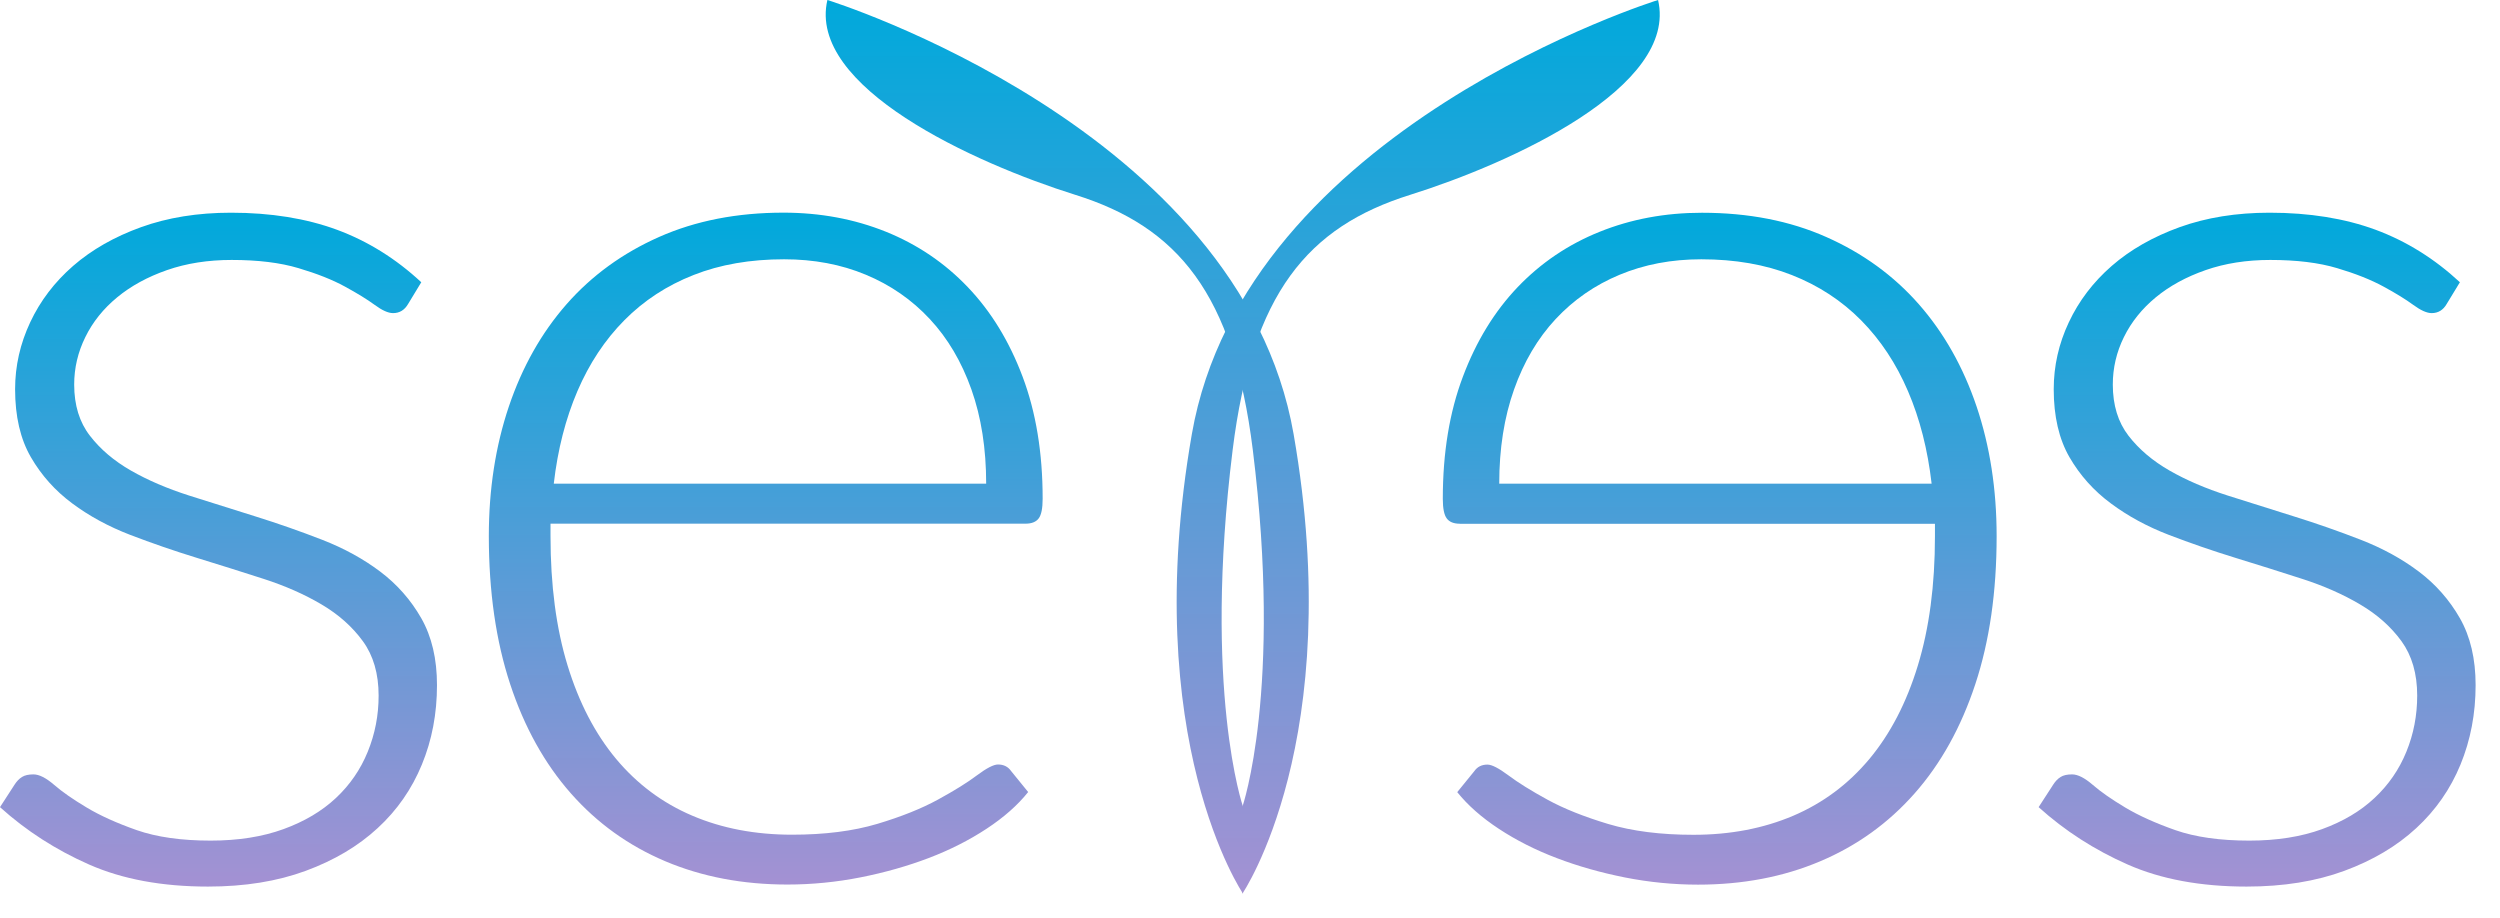 <?xml version="1.0" encoding="utf-8"?>
<svg xmlns="http://www.w3.org/2000/svg" fill="none" height="100%" overflow="visible" preserveAspectRatio="none" style="display: block;" viewBox="0 0 49 18" width="100%">
<g id="Frame 34989">
<g id="Group">
<path d="M8 5.956C7.931 6.076 7.833 6.137 7.704 6.137C7.609 6.137 7.489 6.083 7.344 5.976C7.198 5.869 7.003 5.749 6.759 5.616C6.514 5.482 6.212 5.363 5.852 5.256C5.492 5.148 5.055 5.095 4.54 5.095C4.077 5.095 3.655 5.161 3.273 5.294C2.892 5.427 2.566 5.605 2.296 5.828C2.026 6.051 1.818 6.31 1.673 6.606C1.527 6.902 1.454 7.212 1.454 7.538C1.454 7.941 1.557 8.276 1.763 8.541C1.968 8.807 2.236 9.034 2.566 9.223C2.896 9.412 3.276 9.575 3.704 9.712C4.133 9.849 4.568 9.986 5.01 10.123C5.451 10.261 5.886 10.413 6.315 10.58C6.744 10.747 7.123 10.955 7.453 11.204C7.783 11.453 8.051 11.757 8.257 12.117C8.462 12.477 8.565 12.914 8.565 13.429C8.565 13.986 8.467 14.505 8.269 14.985C8.072 15.465 7.783 15.881 7.401 16.232C7.02 16.584 6.55 16.863 5.993 17.068C5.435 17.274 4.797 17.377 4.077 17.377C3.177 17.377 2.401 17.233 1.749 16.946C1.097 16.659 0.514 16.284 0 15.82L0.283 15.383C0.326 15.315 0.375 15.263 0.431 15.229C0.486 15.194 0.561 15.178 0.656 15.178C0.767 15.178 0.902 15.246 1.061 15.383C1.22 15.521 1.432 15.668 1.698 15.827C1.963 15.986 2.291 16.134 2.681 16.271C3.072 16.407 3.554 16.476 4.128 16.476C4.668 16.476 5.144 16.401 5.556 16.251C5.968 16.101 6.31 15.898 6.585 15.64C6.859 15.383 7.067 15.081 7.208 14.734C7.35 14.386 7.421 14.02 7.421 13.634C7.421 13.205 7.318 12.85 7.112 12.567C6.906 12.284 6.636 12.044 6.302 11.847C5.968 11.649 5.588 11.482 5.164 11.345C4.739 11.208 4.304 11.071 3.858 10.934C3.412 10.797 2.977 10.646 2.553 10.484C2.129 10.321 1.749 10.115 1.415 9.866C1.081 9.618 0.811 9.316 0.605 8.96C0.399 8.604 0.296 8.16 0.296 7.629C0.296 7.174 0.395 6.737 0.592 6.317C0.789 5.897 1.07 5.528 1.434 5.211C1.799 4.894 2.242 4.641 2.766 4.452C3.288 4.264 3.876 4.169 4.528 4.169C5.308 4.169 6 4.281 6.604 4.503C7.209 4.727 7.76 5.07 8.257 5.532L8 5.956Z" fill="url(#paint0_linear_0_3652)" id="Vector"/>
<g id="Group_2">
<path d="M10.79 10.264V10.508C10.79 11.469 10.901 12.313 11.124 13.042C11.347 13.771 11.665 14.382 12.076 14.875C12.488 15.368 12.985 15.739 13.568 15.987C14.151 16.236 14.803 16.36 15.523 16.36C16.166 16.36 16.723 16.289 17.195 16.148C17.666 16.007 18.063 15.848 18.384 15.672C18.706 15.496 18.961 15.338 19.149 15.196C19.338 15.055 19.475 14.984 19.561 14.984C19.672 14.984 19.758 15.027 19.818 15.113L20.152 15.524C19.947 15.781 19.674 16.022 19.336 16.244C18.997 16.467 18.62 16.658 18.204 16.817C17.788 16.975 17.342 17.102 16.867 17.196C16.391 17.29 15.913 17.337 15.433 17.337C14.558 17.337 13.761 17.185 13.041 16.881C12.32 16.576 11.703 16.133 11.189 15.55C10.675 14.967 10.277 14.253 9.999 13.408C9.721 12.564 9.581 11.597 9.581 10.508C9.581 9.591 9.712 8.745 9.973 7.969C10.235 7.193 10.612 6.524 11.105 5.962C11.598 5.401 12.202 4.962 12.919 4.644C13.634 4.327 14.447 4.168 15.355 4.168C16.076 4.168 16.745 4.293 17.362 4.541C17.979 4.79 18.515 5.152 18.969 5.628C19.424 6.104 19.782 6.689 20.043 7.383C20.305 8.078 20.436 8.875 20.436 9.775C20.436 9.964 20.41 10.093 20.358 10.161C20.307 10.229 20.221 10.264 20.101 10.264H10.79V10.264ZM19.329 9.48C19.329 8.794 19.233 8.179 19.04 7.634C18.847 7.09 18.575 6.629 18.223 6.252C17.872 5.875 17.453 5.585 16.969 5.384C16.485 5.182 15.951 5.082 15.368 5.082C14.708 5.082 14.116 5.184 13.594 5.39C13.07 5.596 12.618 5.892 12.237 6.277C11.855 6.663 11.549 7.126 11.317 7.667C11.086 8.207 10.931 8.811 10.854 9.48H19.329V9.48Z" fill="url(#paint1_linear_0_3652)" id="Vector_2"/>
<path d="M28.614 10.265C28.494 10.265 28.408 10.231 28.357 10.162C28.305 10.094 28.279 9.965 28.279 9.777C28.279 8.876 28.41 8.079 28.672 7.385C28.933 6.69 29.291 6.105 29.745 5.629C30.2 5.153 30.736 4.791 31.353 4.543C31.971 4.294 32.639 4.17 33.359 4.17C34.268 4.17 35.081 4.328 35.796 4.646C36.512 4.963 37.117 5.403 37.61 5.964C38.103 6.526 38.48 7.194 38.742 7.97C39.003 8.746 39.134 9.593 39.134 10.51C39.134 11.599 38.995 12.566 38.716 13.41C38.437 14.254 38.041 14.968 37.526 15.551C37.012 16.134 36.394 16.578 35.674 16.882C34.954 17.187 34.156 17.339 33.282 17.339C32.802 17.339 32.324 17.292 31.848 17.198C31.372 17.103 30.927 16.977 30.511 16.818C30.095 16.66 29.718 16.469 29.379 16.246C29.04 16.023 28.768 15.783 28.562 15.526L28.897 15.114C28.957 15.028 29.043 14.986 29.154 14.986C29.24 14.986 29.377 15.057 29.566 15.198C29.754 15.339 30.009 15.498 30.331 15.674C30.652 15.85 31.049 16.008 31.52 16.15C31.992 16.291 32.549 16.362 33.192 16.362C33.913 16.362 34.564 16.237 35.147 15.989C35.73 15.74 36.227 15.37 36.639 14.877C37.05 14.384 37.368 13.773 37.59 13.044C37.813 12.315 37.925 11.471 37.925 10.51V10.266H28.614V10.265ZM37.86 9.481C37.783 8.812 37.629 8.208 37.397 7.668C37.166 7.127 36.859 6.664 36.478 6.278C36.097 5.893 35.644 5.597 35.121 5.391C34.598 5.185 34.007 5.082 33.346 5.082C32.763 5.082 32.23 5.183 31.745 5.385C31.261 5.586 30.843 5.876 30.491 6.253C30.14 6.63 29.867 7.091 29.675 7.635C29.482 8.18 29.385 8.795 29.385 9.48H37.86V9.481Z" fill="url(#paint2_linear_0_3652)" id="Vector_3"/>
</g>
<path d="M47.956 5.956C47.888 6.076 47.789 6.137 47.661 6.137C47.566 6.137 47.446 6.083 47.3 5.976C47.154 5.869 46.96 5.749 46.715 5.616C46.471 5.483 46.169 5.363 45.809 5.256C45.449 5.148 45.011 5.095 44.497 5.095C44.034 5.095 43.612 5.161 43.23 5.294C42.849 5.427 42.523 5.605 42.253 5.828C41.983 6.051 41.775 6.31 41.629 6.606C41.483 6.902 41.411 7.212 41.411 7.538C41.411 7.941 41.514 8.276 41.719 8.541C41.925 8.807 42.193 9.034 42.523 9.223C42.853 9.412 43.232 9.575 43.661 9.712C44.09 9.849 44.525 9.986 44.966 10.123C45.408 10.261 45.843 10.413 46.272 10.58C46.701 10.747 47.08 10.955 47.41 11.204C47.74 11.453 48.008 11.757 48.214 12.117C48.419 12.477 48.522 12.914 48.522 13.429C48.522 13.986 48.423 14.505 48.226 14.985C48.029 15.465 47.739 15.881 47.358 16.232C46.977 16.584 46.507 16.863 45.95 17.068C45.392 17.274 44.754 17.377 44.034 17.377C43.133 17.377 42.357 17.233 41.706 16.946C41.054 16.659 40.471 16.284 39.957 15.82L40.24 15.383C40.283 15.315 40.332 15.263 40.388 15.229C40.443 15.194 40.518 15.178 40.613 15.178C40.724 15.178 40.859 15.246 41.018 15.383C41.176 15.521 41.389 15.668 41.654 15.827C41.92 15.986 42.248 16.134 42.638 16.271C43.028 16.407 43.511 16.476 44.085 16.476C44.626 16.476 45.101 16.401 45.513 16.251C45.924 16.101 46.267 15.898 46.541 15.64C46.816 15.383 47.024 15.081 47.165 14.734C47.307 14.387 47.377 14.02 47.377 13.634C47.377 13.205 47.274 12.85 47.069 12.567C46.863 12.284 46.593 12.044 46.258 11.847C45.924 11.649 45.545 11.482 45.12 11.345C44.696 11.208 44.261 11.071 43.815 10.934C43.369 10.797 42.934 10.646 42.51 10.484C42.086 10.321 41.706 10.115 41.372 9.866C41.037 9.618 40.767 9.316 40.561 8.96C40.356 8.604 40.253 8.16 40.253 7.629C40.253 7.174 40.351 6.737 40.549 6.317C40.746 5.897 41.027 5.528 41.391 5.211C41.755 4.894 42.199 4.641 42.722 4.452C43.245 4.264 43.833 4.169 44.484 4.169C45.264 4.169 45.957 4.281 46.561 4.503C47.165 4.727 47.716 5.07 48.214 5.532L47.956 5.956Z" fill="url(#paint3_linear_0_3652)" id="Vector_4"/>
<g id="Group_3">
<path d="M16.217 0C16.217 0 24.31 2.508 25.355 8.51C26.4 14.512 24.351 17.515 24.351 17.515V15.812C24.351 15.812 25.14 13.535 24.555 8.818C24.174 5.748 23.08 4.447 21.08 3.82C19.079 3.193 15.82 1.702 16.217 0Z" fill="url(#paint4_linear_0_3652)" id="Vector_5"/>
<path d="M32.498 0C32.498 0 24.405 2.508 23.36 8.51C22.314 14.512 24.363 17.515 24.363 17.515V15.812C24.363 15.812 23.575 13.535 24.16 8.818C24.541 5.748 25.634 4.447 27.635 3.82C29.636 3.193 32.895 1.702 32.498 0Z" fill="url(#paint5_linear_0_3652)" id="Vector_6"/>
</g>
</g>
</g>
<defs>
<linearGradient gradientUnits="userSpaceOnUse" id="paint0_linear_0_3652" x1="4.283" x2="4.283" y1="4.169" y2="17.377">
<stop stop-color="#00A9DB"/>
<stop offset="1" stop-color="#A491D3"/>
</linearGradient>
<linearGradient gradientUnits="userSpaceOnUse" id="paint1_linear_0_3652" x1="15.008" x2="15.008" y1="4.168" y2="17.337">
<stop stop-color="#00A9DB"/>
<stop offset="1" stop-color="#A491D3"/>
</linearGradient>
<linearGradient gradientUnits="userSpaceOnUse" id="paint2_linear_0_3652" x1="33.707" x2="33.707" y1="4.17" y2="17.339">
<stop stop-color="#00A9DB"/>
<stop offset="1" stop-color="#A491D3"/>
</linearGradient>
<linearGradient gradientUnits="userSpaceOnUse" id="paint3_linear_0_3652" x1="44.239" x2="44.239" y1="4.169" y2="17.377">
<stop stop-color="#00A9DB"/>
<stop offset="1" stop-color="#A491D3"/>
</linearGradient>
<linearGradient gradientUnits="userSpaceOnUse" id="paint4_linear_0_3652" x1="20.918" x2="20.918" y1="0" y2="17.515">
<stop stop-color="#00A9DB"/>
<stop offset="1" stop-color="#A491D3"/>
</linearGradient>
<linearGradient gradientUnits="userSpaceOnUse" id="paint5_linear_0_3652" x1="27.797" x2="27.797" y1="0" y2="17.515">
<stop stop-color="#00A9DB"/>
<stop offset="1" stop-color="#A491D3"/>
</linearGradient>
</defs>
</svg>